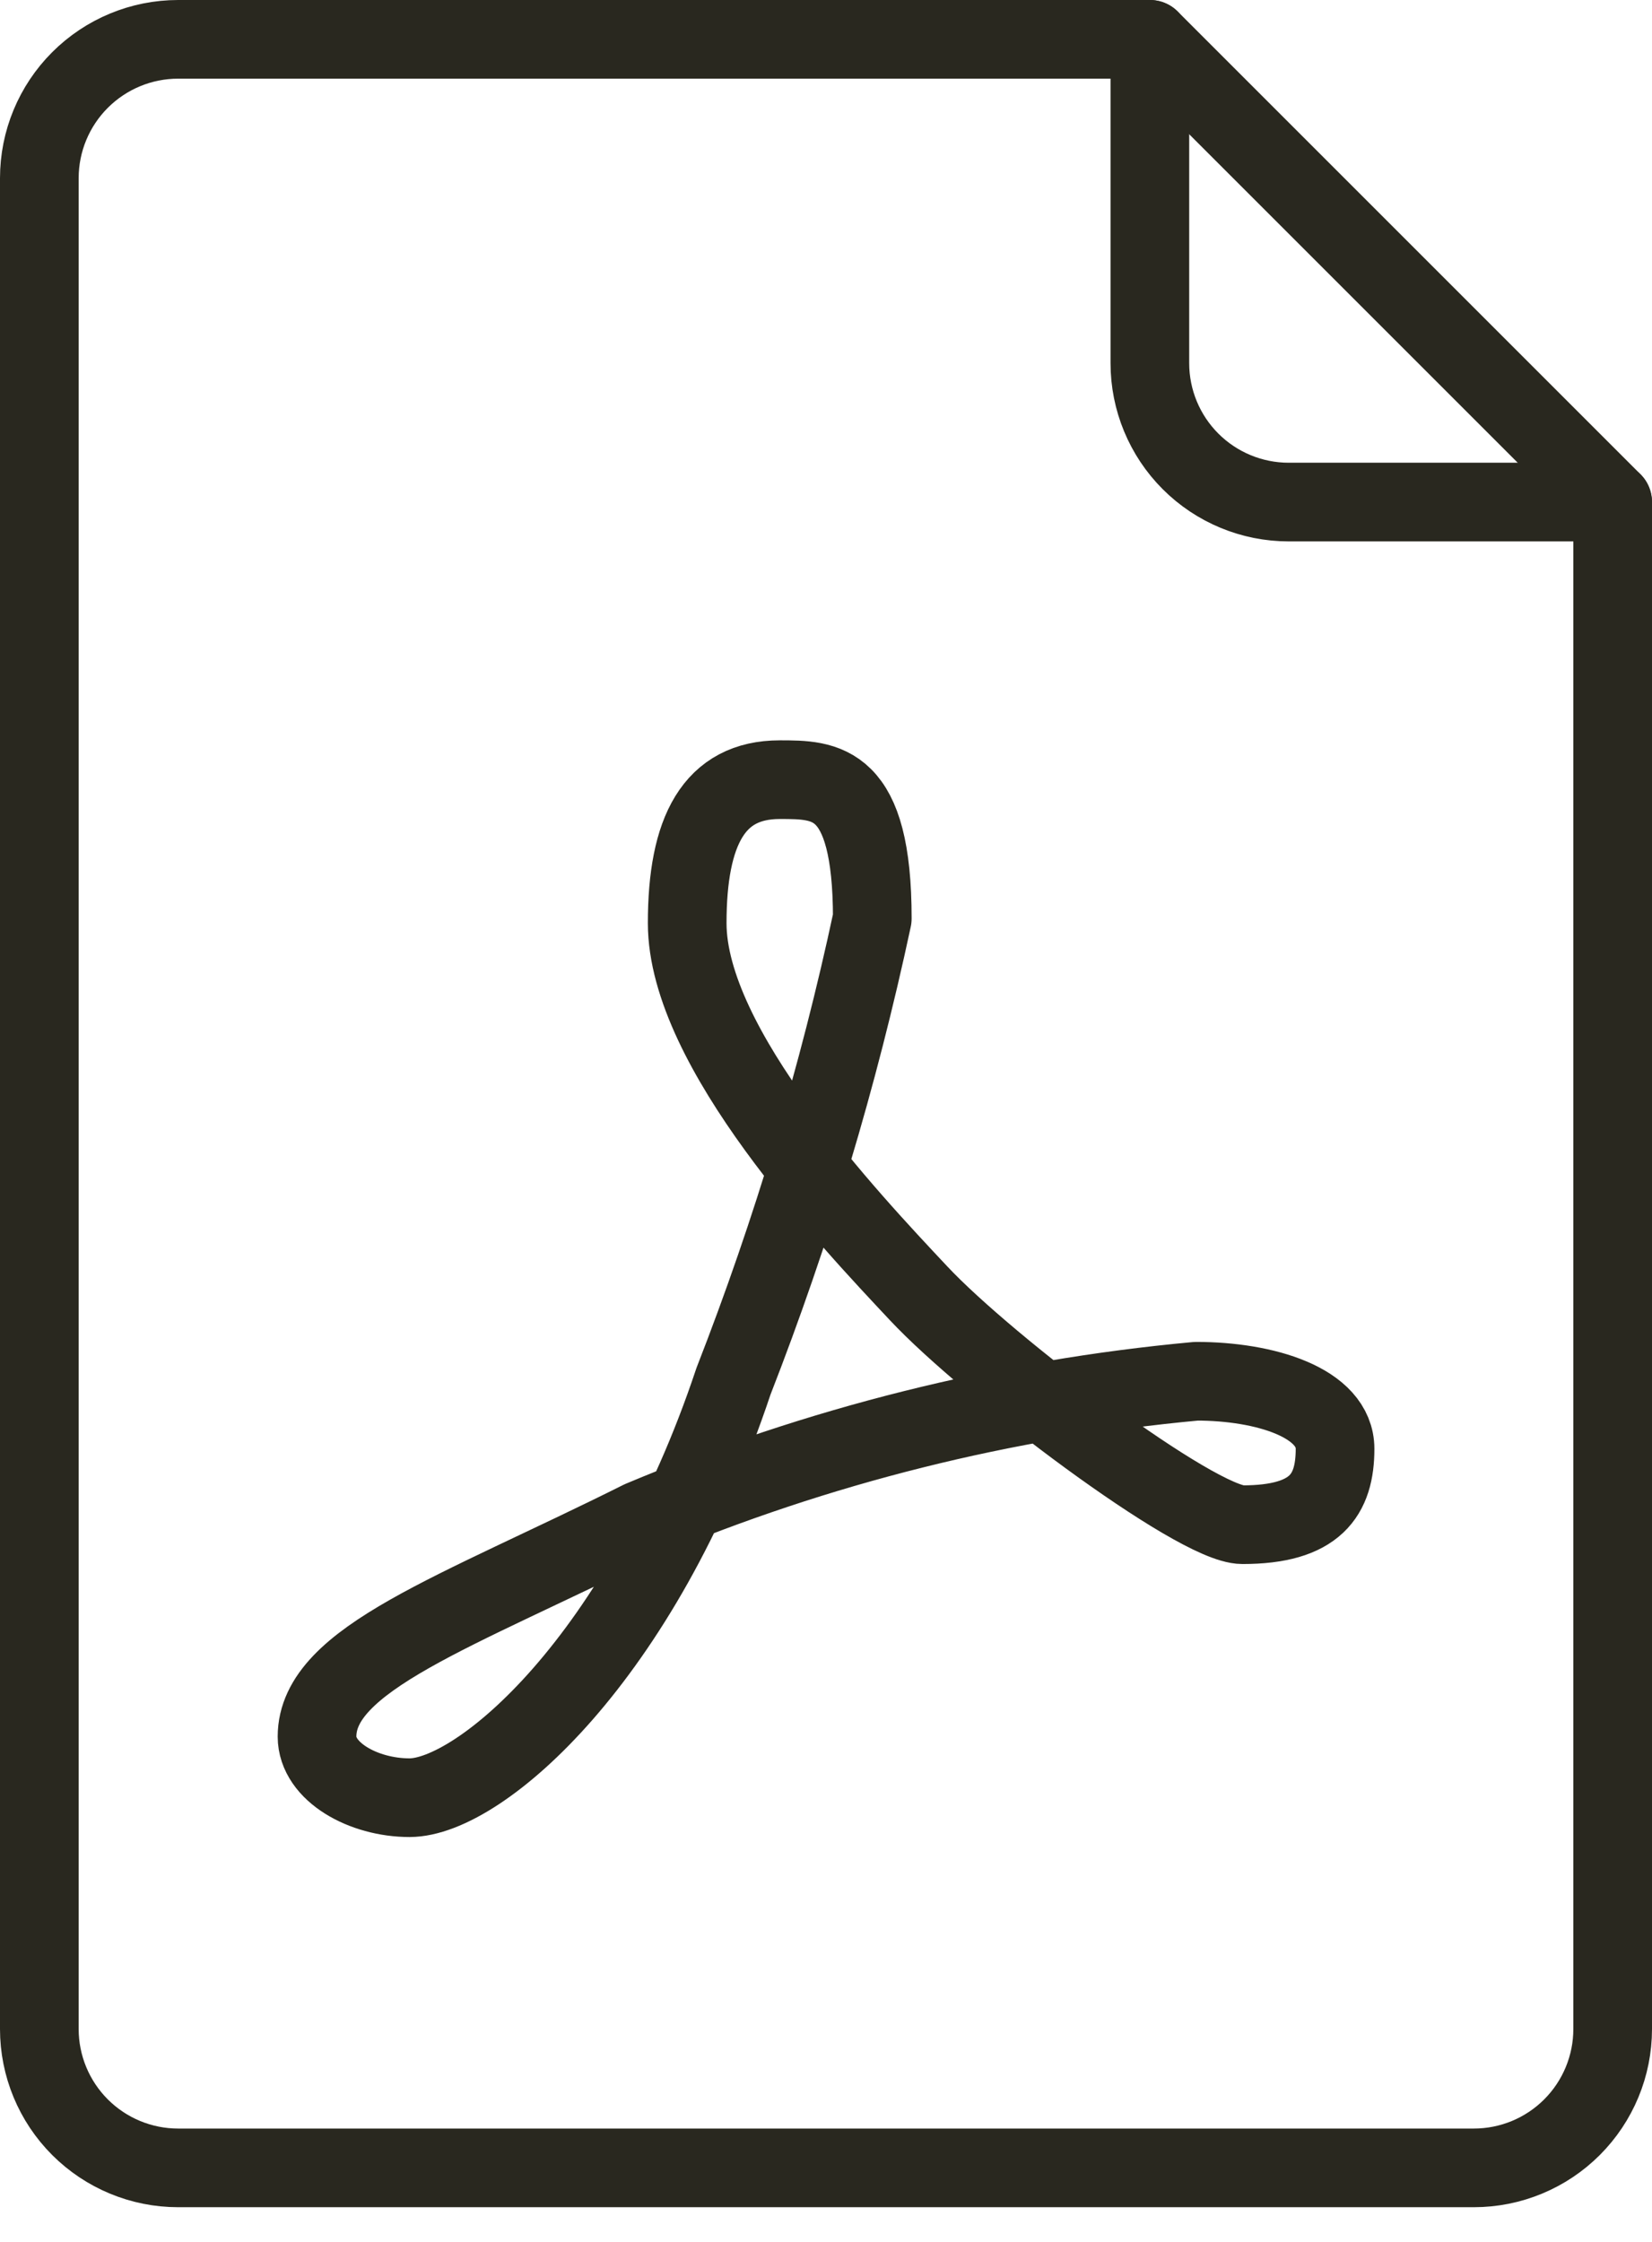 <svg width="42" height="57" viewBox="0 0 42 57" fill="none" xmlns="http://www.w3.org/2000/svg">
<path d="M41 12.765V51.588C41 52.524 40.628 53.422 39.966 54.084C39.304 54.746 38.407 55.118 37.471 55.118H4.529C3.593 55.118 2.696 54.746 2.034 54.084C1.372 53.422 1 52.524 1 51.588V4.529C1 3.593 1.372 2.696 2.034 2.034C2.696 1.372 3.593 1 4.529 1H29.235L41 12.765Z" stroke="#29281F" stroke-width="2" stroke-linecap="round" stroke-linejoin="round"/>
<path d="M29.234 1V9.235C29.234 10.171 29.606 11.069 30.268 11.731C30.93 12.393 31.828 12.765 32.764 12.765H40.999" stroke="#29281F" stroke-width="2" stroke-linecap="round" stroke-linejoin="round"/>
<path d="M19.824 19.823C18.154 19.823 17.471 21.118 17.471 23.471C17.471 26.647 21.589 31 23.354 32.882C25.118 34.765 30.413 38.765 31.589 38.765C33.448 38.765 33.942 38.012 33.942 36.835C33.942 35.659 32.154 35.118 30.413 35.118C25.554 35.565 20.792 36.755 16.295 38.647C11.589 41 8.06 42.176 8.06 44.153C8.06 45.047 9.236 45.706 10.412 45.706C12.201 45.706 16.295 42.176 18.648 35.118C20.139 31.297 21.32 27.363 22.177 23.353C22.177 19.823 21.001 19.823 19.824 19.823Z" stroke="#29281F" stroke-width="2" stroke-linecap="round" stroke-linejoin="round"/>
</svg>
